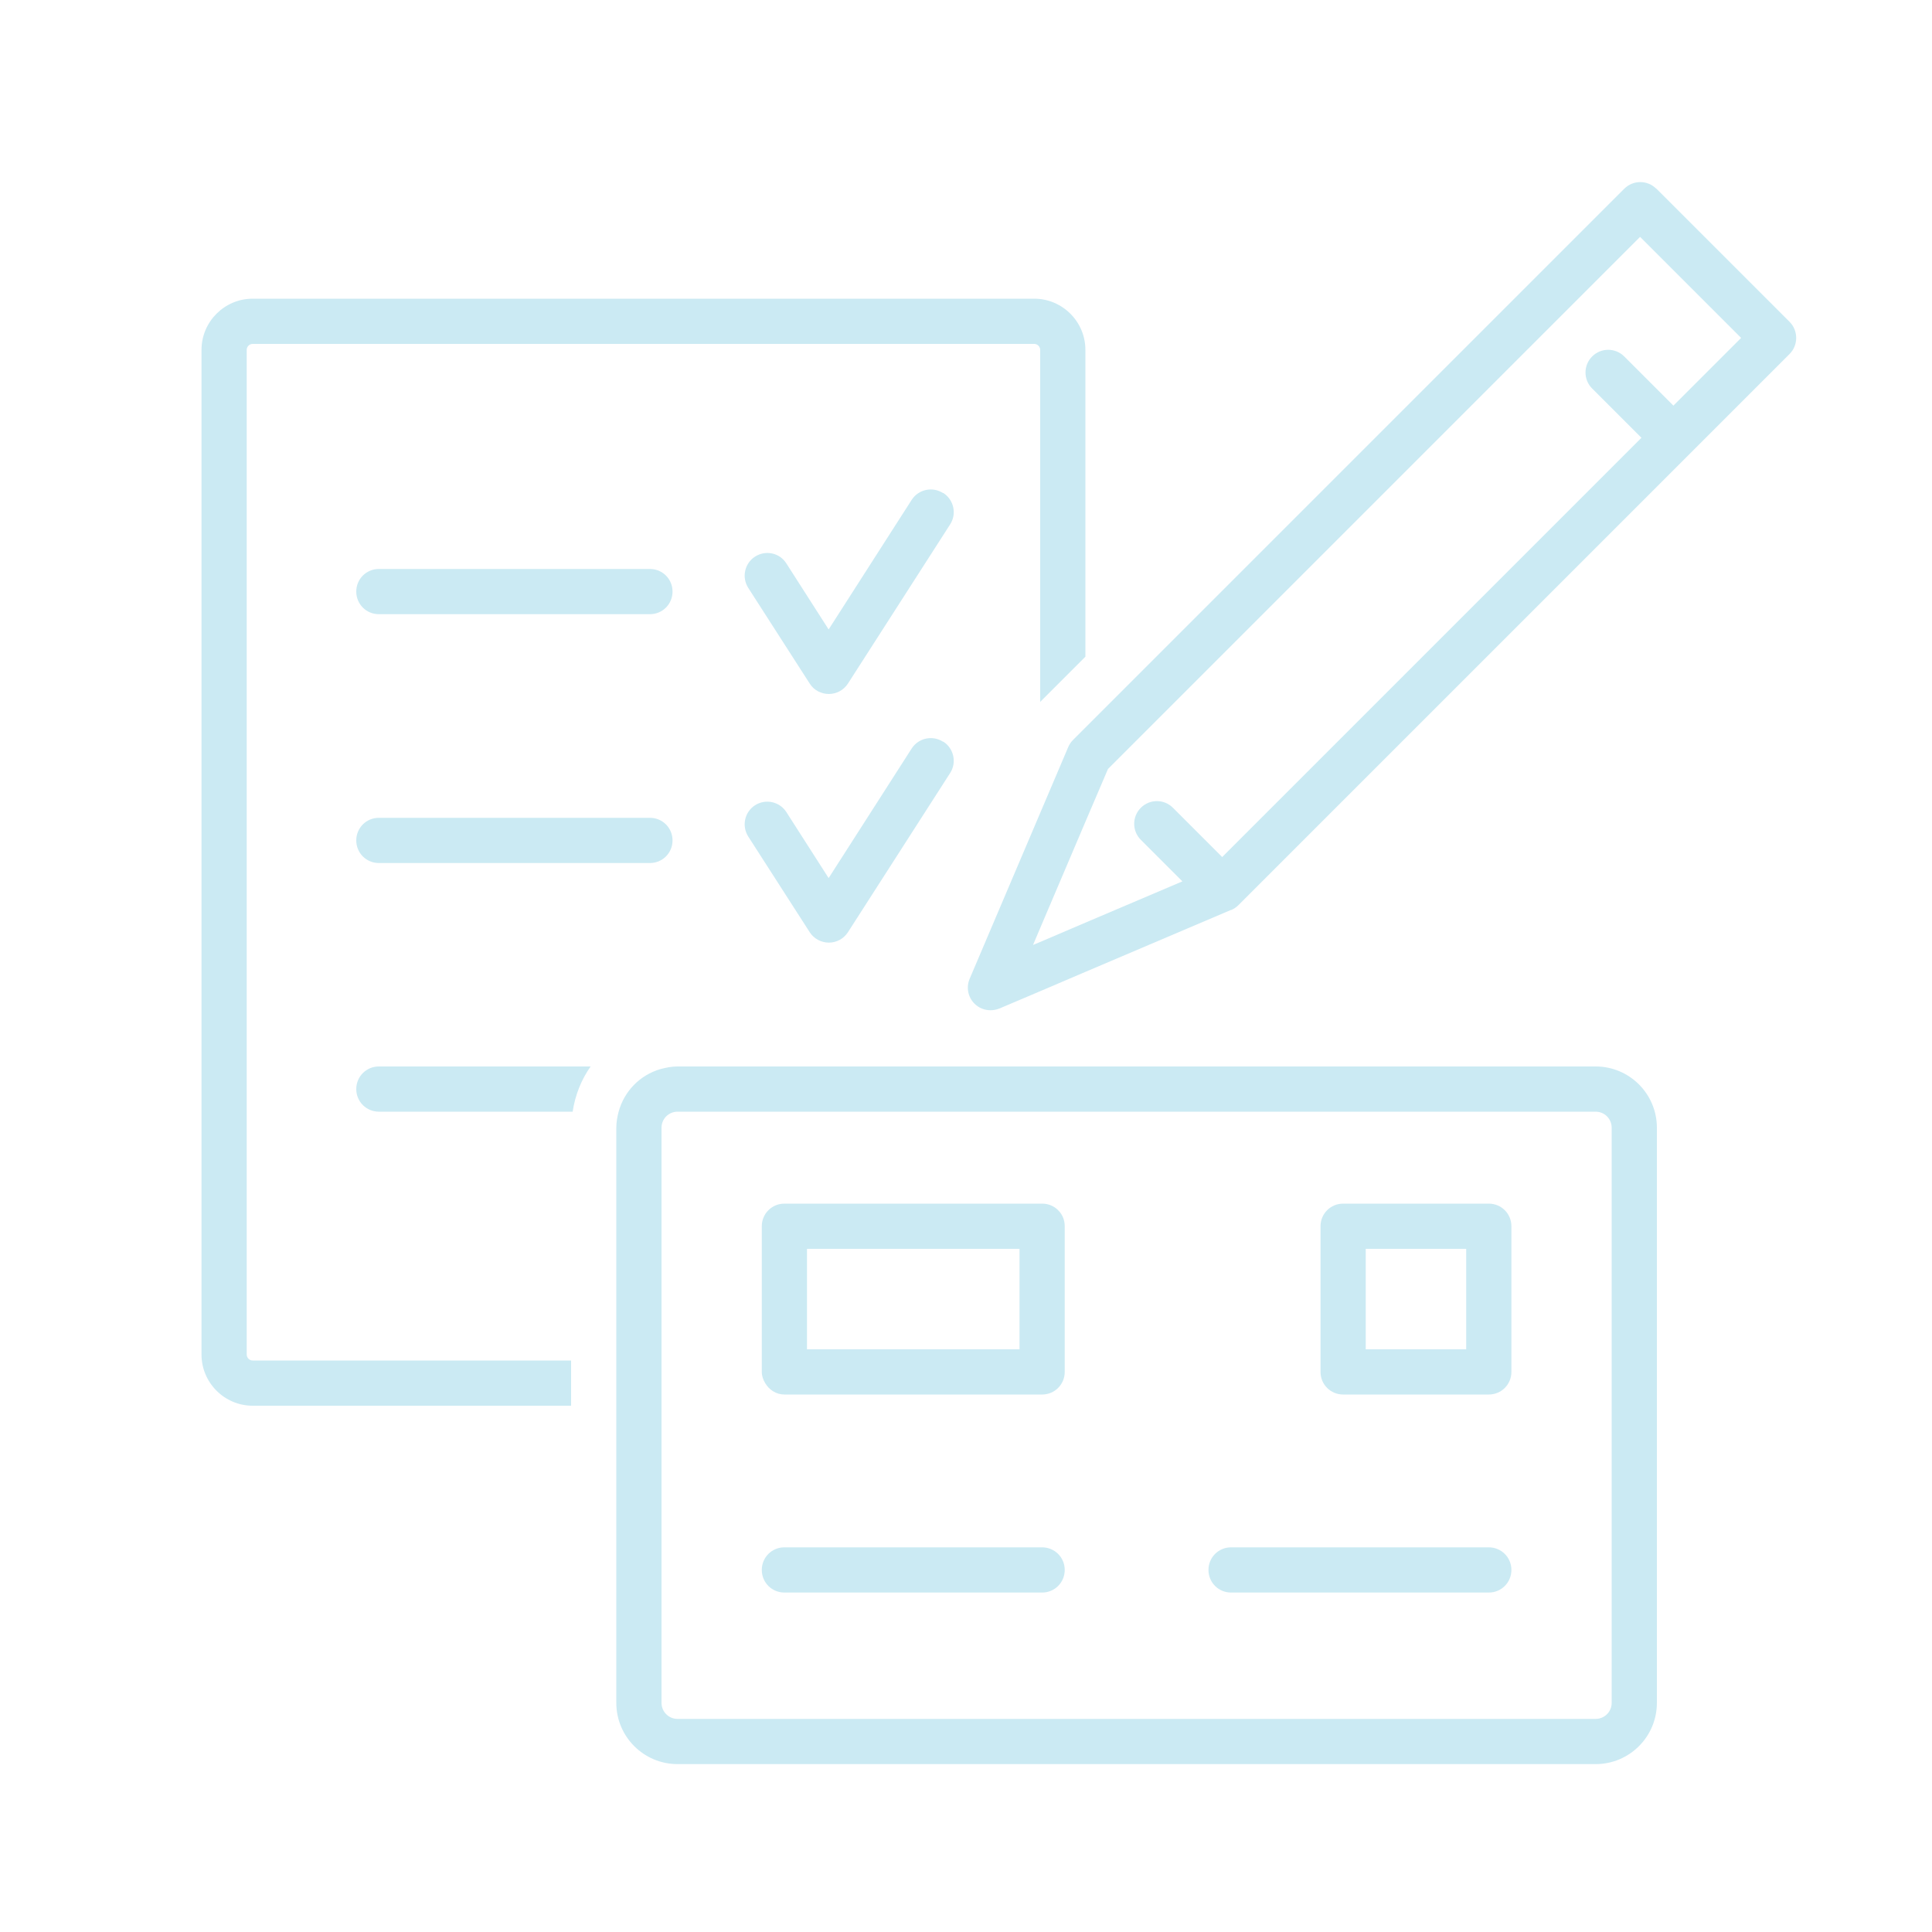 <?xml version="1.0" encoding="UTF-8"?><svg id="Layer_1" xmlns="http://www.w3.org/2000/svg" viewBox="0 0 100 100"><defs><style>.cls-1{fill:#cbeaf3;stroke-width:0px;}</style></defs><path class="cls-1" d="M12.77,70.1V18.11c0-.17.14-.31.31-.31h40.45c.17,0,.31.14.31.31v18.22l1.17-1.17,1.17-1.17v-15.88c0-1.46-1.19-2.65-2.65-2.65H13.08c-1.46,0-2.65,1.19-2.65,2.65v52c0,1.46,1.19,2.65,2.65,2.65h16.48v-2.34H13.08c-.17,0-.31-.14-.31-.31Z"/><path class="cls-1" d="M48.81,25.52c-.55-.35-1.27-.19-1.62.35l-4.3,6.71-2.19-3.42c-.35-.55-1.07-.7-1.62-.35-.54.35-.7,1.07-.35,1.62l3.18,4.95c.21.34.59.54.99.54s.77-.2.99-.54l5.29-8.24c.35-.54.19-1.27-.35-1.62Z"/><path class="cls-1" d="M33.64,29.45h-14.03c-.65,0-1.17.52-1.17,1.17s.52,1.17,1.17,1.17h14.03c.65,0,1.17-.52,1.17-1.17s-.52-1.17-1.17-1.17Z"/><path class="cls-1" d="M48.81,38.39c-.55-.35-1.27-.19-1.62.35l-4.3,6.71-2.19-3.42c-.35-.54-1.07-.7-1.62-.35-.54.35-.7,1.07-.35,1.62l3.18,4.95c.21.33.59.54.99.54s.77-.2.99-.54l5.29-8.24c.35-.54.19-1.27-.35-1.62Z"/><path class="cls-1" d="M33.64,42.33h-14.03c-.65,0-1.17.52-1.17,1.17s.52,1.17,1.17,1.17h14.03c.65,0,1.17-.52,1.17-1.17s-.52-1.17-1.17-1.17Z"/><path class="cls-1" d="M18.44,56.37c0,.65.52,1.17,1.17,1.17h10.03c.13-.86.45-1.66.93-2.34h-10.96c-.65,0-1.17.52-1.17,1.17Z"/><path class="cls-1" d="M82.59,55.2h-47.52c-.31,0-.61.06-.9.14-1.05.31-1.86,1.14-2.15,2.2-.07.27-.12.54-.12.83v29.77c0,1.75,1.42,3.17,3.17,3.17h47.52c1.75,0,3.17-1.42,3.17-3.17v-29.77c0-1.75-1.42-3.17-3.17-3.17ZM83.42,88.14c0,.46-.37.83-.83.83h-47.52c-.46,0-.83-.37-.83-.83v-29.77c0-.46.37-.83.83-.83h47.52c.46,0,.83.37.83.83v29.77Z"/><path class="cls-1" d="M53.94,62.3h-13.34c-.65,0-1.17.52-1.17,1.17v7.54c0,.21.07.4.17.57.2.35.57.6,1,.6h13.34c.65,0,1.17-.52,1.17-1.17v-7.54c0-.16-.03-.32-.09-.46-.18-.42-.59-.71-1.08-.71ZM41.77,64.64h11v5.2h-11v-5.2Z"/><path class="cls-1" d="M53.94,80.09h-13.34c-.65,0-1.17.52-1.17,1.17s.52,1.17,1.17,1.17h13.34c.65,0,1.17-.52,1.17-1.17s-.52-1.17-1.17-1.17Z"/><path class="cls-1" d="M77.06,80.09h-13.34c-.65,0-1.17.52-1.17,1.17s.52,1.17,1.17,1.17h13.34c.65,0,1.17-.52,1.17-1.17s-.52-1.17-1.17-1.17Z"/><path class="cls-1" d="M77.06,62.3h-7.54c-.65,0-1.17.52-1.17,1.17v7.54c0,.65.52,1.17,1.17,1.17h7.54c.65,0,1.17-.52,1.17-1.17v-7.54c0-.65-.52-1.17-1.17-1.17ZM75.89,69.84h-5.2v-5.2h5.2v5.2Z"/><path class="cls-1" d="M85.73,9.77c-.46-.46-1.2-.46-1.66,0l-27.89,27.89-.64.64c-.11.11-.19.23-.25.37l-.28.66-1.17,2.75-3.65,8.58c-.19.44-.09.95.25,1.29.22.22.52.34.83.34.15,0,.31-.03.46-.09l2.12-.9,1.17-.5,1.17-.5,7.52-3.2h0s.02,0,.02,0c.14-.06.26-.14.37-.25l23.36-23.36,5.17-5.17c.22-.22.34-.52.34-.83s-.12-.61-.34-.83l-6.89-6.89ZM86.62,21l-2.55-2.55c-.46-.46-1.2-.46-1.66,0s-.46,1.2,0,1.66l2.55,2.55-21.7,21.7-2.55-2.55c-.46-.46-1.2-.46-1.66,0s-.46,1.2,0,1.66l2.15,2.15-5.03,2.14-1.17.5-1.17.5-.36.15.36-.85,1.17-2.75,1.17-2.75,1.18-2.76,27.54-27.54,5.23,5.23-3.51,3.51Z"/></svg>